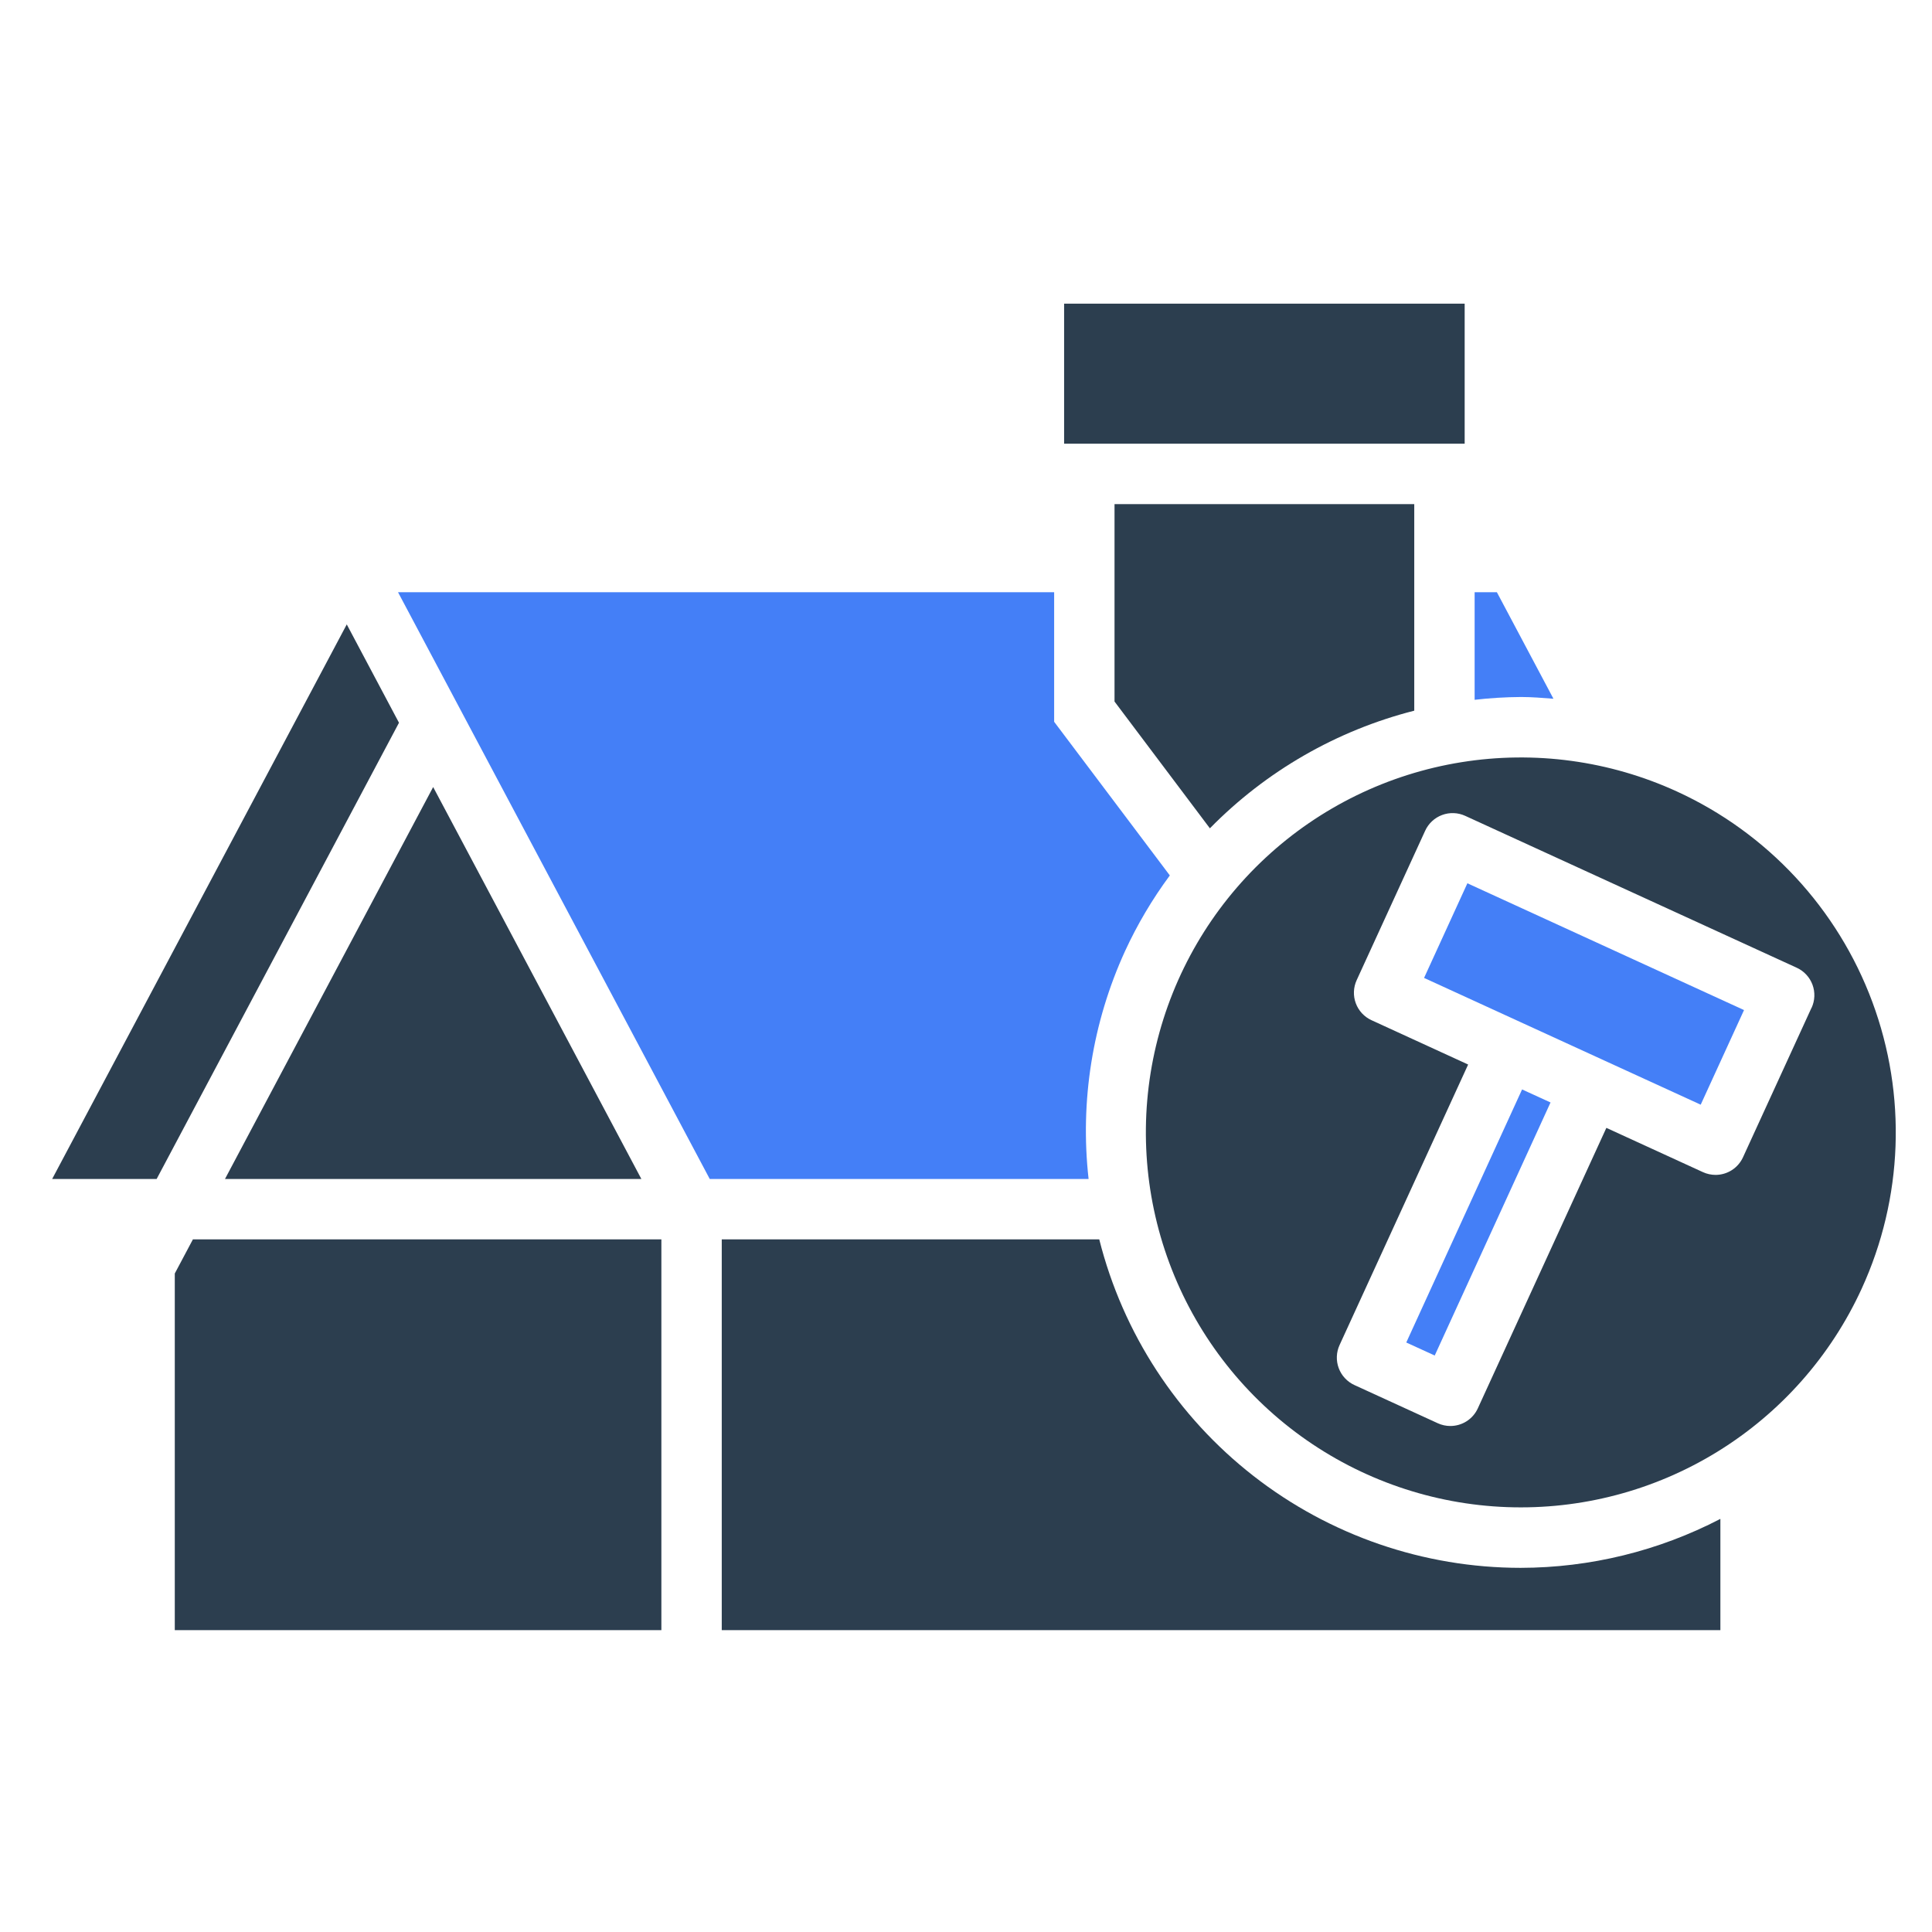 <svg width="512" height="512" viewBox="0 0 512 512" fill="none" xmlns="http://www.w3.org/2000/svg">
<path d="M282 80.473H388.152V117.585H282V80.473Z" fill="#2C3E4F"/>
<path d="M175.272 328.439H51.128L46.32 337.487V431.999H175.272V328.439Z" fill="#2C3E4F"/>
<path d="M374.792 188.336V133.6H295.36V185.912L320.632 219.512C335.493 204.361 354.227 193.577 374.792 188.336Z" fill="#2C3E4F"/>
<path d="M91.896 165.473L13.824 312.441H41.512L105.736 191.537L91.896 165.473Z" fill="#2C3E4F"/>
<path d="M403.096 184.711C405.976 184.711 408.832 184.959 411.68 185.175L396.688 156.943H390.792V185.455C394.877 184.986 398.984 184.738 403.096 184.711Z" fill="#447FF7"/>
<path d="M402.976 415.495C377.328 415.485 352.418 406.917 332.191 391.147C311.964 375.378 297.578 353.31 291.312 328.439H191.272V431.999H455.92V402.519C439.564 411.018 421.408 415.468 402.976 415.495Z" fill="#2C3E4F"/>
<path d="M59.624 312.44H169.968L114.792 208.576L59.624 312.44Z" fill="#2C3E4F"/>
<path d="M298.152 252.039C301.411 244.971 305.386 238.256 310.016 231.999L279.36 191.279V156.943H105.48L188.088 312.439H288.488C286.171 291.802 289.512 270.923 298.152 252.039Z" fill="#447FF7"/>
<path d="M372.675 355.777L403.366 288.715L410.907 292.166L380.216 359.228L372.675 355.777Z" fill="#447FF7"/>
<path d="M377.392 259.16L403 270.896L425.088 281.016L425.104 281.024L450.704 292.752L462.184 267.68L388.872 234.08L377.392 259.16Z" fill="#447FF7"/>
<path d="M444.432 209.768C426.566 201.58 406.673 198.875 387.269 201.993C367.865 205.112 349.822 213.914 335.42 227.287C321.019 240.66 310.906 258.003 306.361 277.123C301.816 296.243 303.043 316.282 309.887 334.704C316.73 353.127 328.883 369.107 344.809 380.623C360.734 392.139 379.717 398.674 399.356 399.402C418.995 400.13 438.41 395.018 455.144 384.712C471.878 374.406 485.18 359.37 493.368 341.504C504.347 317.545 505.359 290.206 496.181 265.502C487.004 240.797 468.39 220.749 444.432 209.768ZM480.072 267.072L461.912 306.688C461.274 308.082 460.249 309.264 458.958 310.093C457.667 310.921 456.166 311.361 454.632 311.36C453.484 311.355 452.349 311.107 451.304 310.632L425.704 298.896L391.632 373.24C390.993 374.633 389.967 375.813 388.676 376.64C387.386 377.467 385.885 377.905 384.352 377.904C383.206 377.904 382.073 377.656 381.032 377.176L358.944 367.056C357.988 366.619 357.128 365.997 356.413 365.227C355.697 364.457 355.14 363.554 354.774 362.569C354.408 361.584 354.239 360.536 354.278 359.486C354.317 358.436 354.562 357.403 355 356.448L389.072 282.112L363.472 270.368C362.516 269.931 361.656 269.309 360.941 268.539C360.225 267.769 359.668 266.866 359.302 265.881C358.936 264.896 358.767 263.848 358.806 262.798C358.845 261.748 359.09 260.715 359.528 259.76L377.688 220.144C378.126 219.189 378.748 218.329 379.518 217.615C380.288 216.9 381.192 216.344 382.177 215.979C383.162 215.613 384.209 215.445 385.259 215.485C386.309 215.524 387.341 215.77 388.296 216.208L476.16 256.464C477.115 256.902 477.975 257.524 478.689 258.294C479.404 259.064 479.96 259.967 480.325 260.953C480.691 261.938 480.859 262.985 480.819 264.035C480.78 265.085 480.534 266.117 480.096 267.072H480.072Z" fill="#2C3E4F"/>
</svg>
